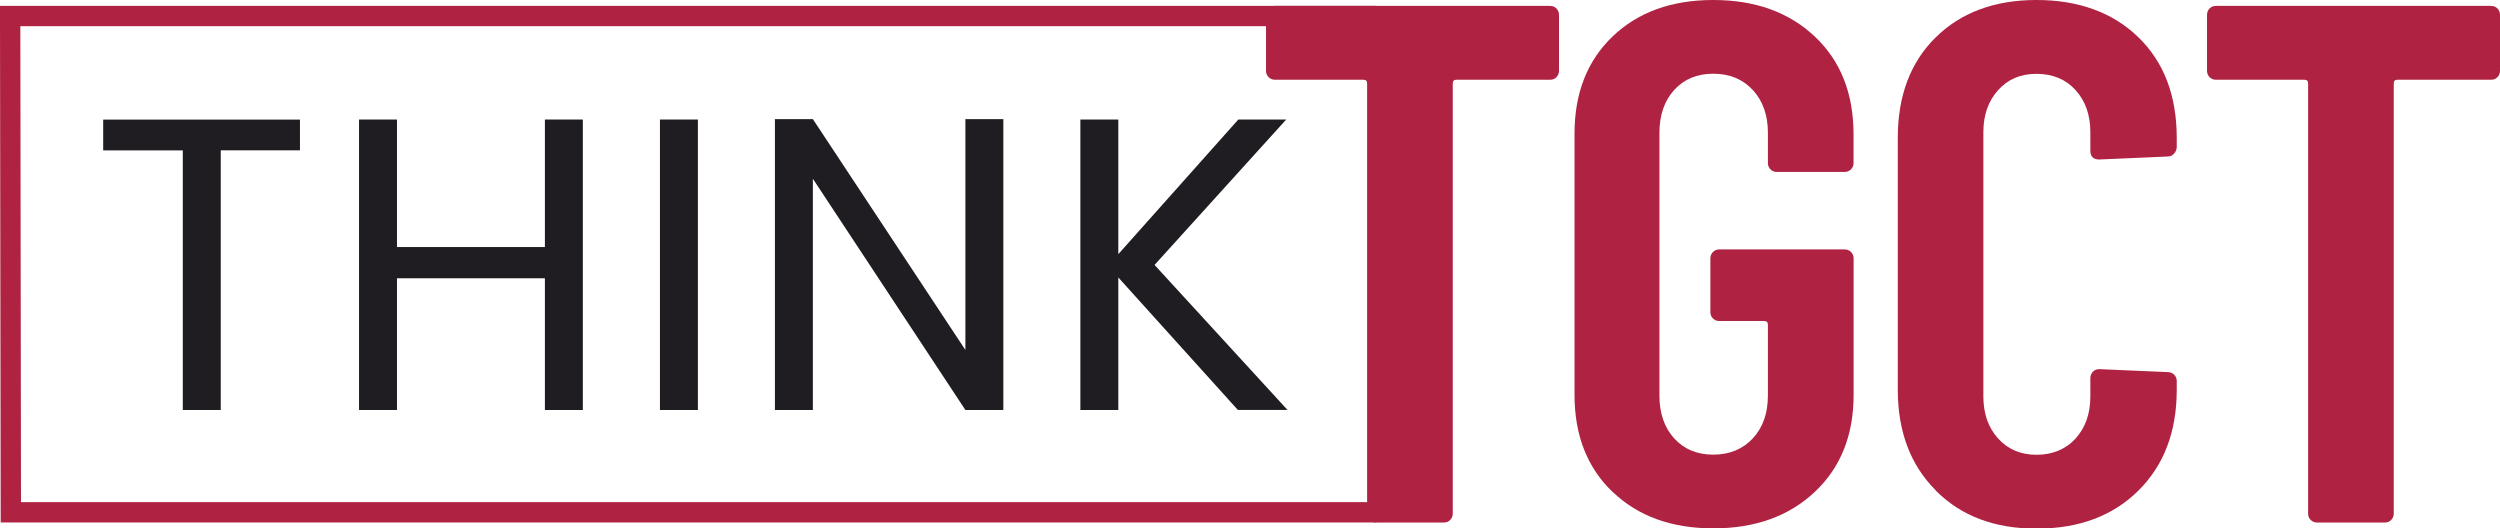 <?xml version="1.0" encoding="UTF-8"?><svg id="Layer_2" xmlns="http://www.w3.org/2000/svg" viewBox="0 0 368.97 77.99"><defs><style>.cls-1{fill:#af2242;}.cls-2{fill:#1f1d22;}.cls-3{fill:none;stroke:#af2242;stroke-miterlimit:10;stroke-width:3px;}</style></defs><g id="Layer_1-2"><path class="cls-1" d="M229.71,1.25c.25.26.38.56.38.93v8.28c0,.36-.13.67-.38.93s-.56.38-.93.38h-13.83c-.36,0-.54.18-.54.54v63.5c0,.36-.13.67-.38.93s-.56.38-.93.38h-10.02c-.36,0-.67-.13-.93-.38-.25-.25-.38-.56-.38-.93V12.31c0-.36-.18-.54-.54-.54h-13.07c-.36,0-.67-.13-.93-.38-.25-.25-.38-.56-.38-.93V2.18c0-.36.13-.67.38-.93.25-.25.56-.38.93-.38h40.63c.36,0,.67.13.93.38Z"/><path class="cls-1" d="M237.99,72.6c-3.74-3.59-5.61-8.37-5.61-14.32V19.71c0-5.95,1.87-10.73,5.61-14.32,3.74-3.59,8.7-5.39,14.87-5.39s11.17,1.8,14.98,5.39c3.81,3.59,5.72,8.41,5.72,14.43v4.25c0,.36-.13.67-.38.93-.26.25-.56.38-.93.38h-10.02c-.36,0-.67-.13-.93-.38-.25-.25-.38-.56-.38-.93v-4.47c0-2.61-.75-4.72-2.23-6.32-1.49-1.6-3.43-2.4-5.83-2.4s-4.32.8-5.77,2.4c-1.45,1.6-2.18,3.7-2.18,6.32v38.78c0,2.61.72,4.72,2.18,6.32,1.45,1.6,3.38,2.4,5.77,2.4s4.34-.8,5.83-2.4c1.49-1.6,2.23-3.7,2.23-6.32v-10.46c0-.36-.18-.54-.54-.54h-6.64c-.36,0-.67-.13-.93-.38-.25-.25-.38-.56-.38-.93v-7.95c0-.36.13-.67.38-.93.25-.25.56-.38.93-.38h18.52c.36,0,.67.13.93.38.25.26.38.56.38.93v20.15c0,5.96-1.91,10.73-5.72,14.32-3.81,3.59-8.81,5.39-14.98,5.39s-11.13-1.8-14.87-5.39Z"/><path class="cls-1" d="M285.7,72.38c-3.74-3.74-5.61-8.7-5.61-14.87V20.37c0-6.24,1.87-11.2,5.61-14.87,3.74-3.67,8.7-5.5,14.87-5.5s11.25,1.83,15.03,5.5c3.78,3.67,5.66,8.62,5.66,14.87v1.31c0,.36-.13.69-.38.98-.26.29-.56.44-.93.44l-10.13.44c-.87,0-1.31-.44-1.31-1.31v-2.72c0-2.54-.73-4.61-2.18-6.21-1.45-1.6-3.38-2.4-5.77-2.4s-4.21.8-5.66,2.4c-1.45,1.6-2.18,3.67-2.18,6.21v39c0,2.54.73,4.61,2.18,6.21,1.45,1.6,3.34,2.4,5.66,2.4s4.32-.8,5.77-2.4c1.45-1.6,2.18-3.67,2.18-6.21v-2.72c0-.36.13-.67.38-.93s.56-.38.93-.38l10.13.44c.36,0,.67.13.93.38.25.25.38.56.38.93v1.31c0,6.17-1.89,11.13-5.66,14.87-3.78,3.74-8.79,5.61-15.03,5.61s-11.13-1.87-14.87-5.61Z"/><path class="cls-1" d="M368.59,1.25c.25.26.38.56.38.93v8.28c0,.36-.13.67-.38.93s-.56.38-.93.38h-13.83c-.36,0-.54.18-.54.54v63.5c0,.36-.13.67-.38.93s-.56.38-.93.38h-10.02c-.36,0-.67-.13-.93-.38-.25-.25-.38-.56-.38-.93V12.31c0-.36-.18-.54-.54-.54h-13.07c-.36,0-.67-.13-.93-.38-.25-.25-.38-.56-.38-.93V2.18c0-.36.13-.67.38-.93.25-.25.56-.38.93-.38h40.63c.36,0,.67.13.93.38Z"/><path class="cls-2" d="M44.27,17.64v4.55h-11.69v38.32h-5.6V22.2h-11.75v-4.55h29.03Z"/><path class="cls-2" d="M86.02,17.64v42.87h-5.6v-19.44h-21.83v19.44h-5.6V17.64h5.6v18.82h21.83v-18.82h5.6Z"/><path class="cls-2" d="M103,17.64v42.87h-5.6V17.64h5.6Z"/><path class="cls-2" d="M148.08,60.51h-5.6l-22.51-34.13v34.13h-5.6V17.58h5.6l22.51,34.07V17.58h5.6v42.93Z"/><path class="cls-2" d="M182.7,60.51l-17.65-19.56v19.56h-5.6V17.64h5.6v19.87l17.71-19.87h7.07l-19.43,21.46,19.62,21.4h-7.32Z"/><polyline class="cls-3" points="203.11 75.61 1.6 75.61 1.5 2.37 203.01 2.37"/></g></svg>